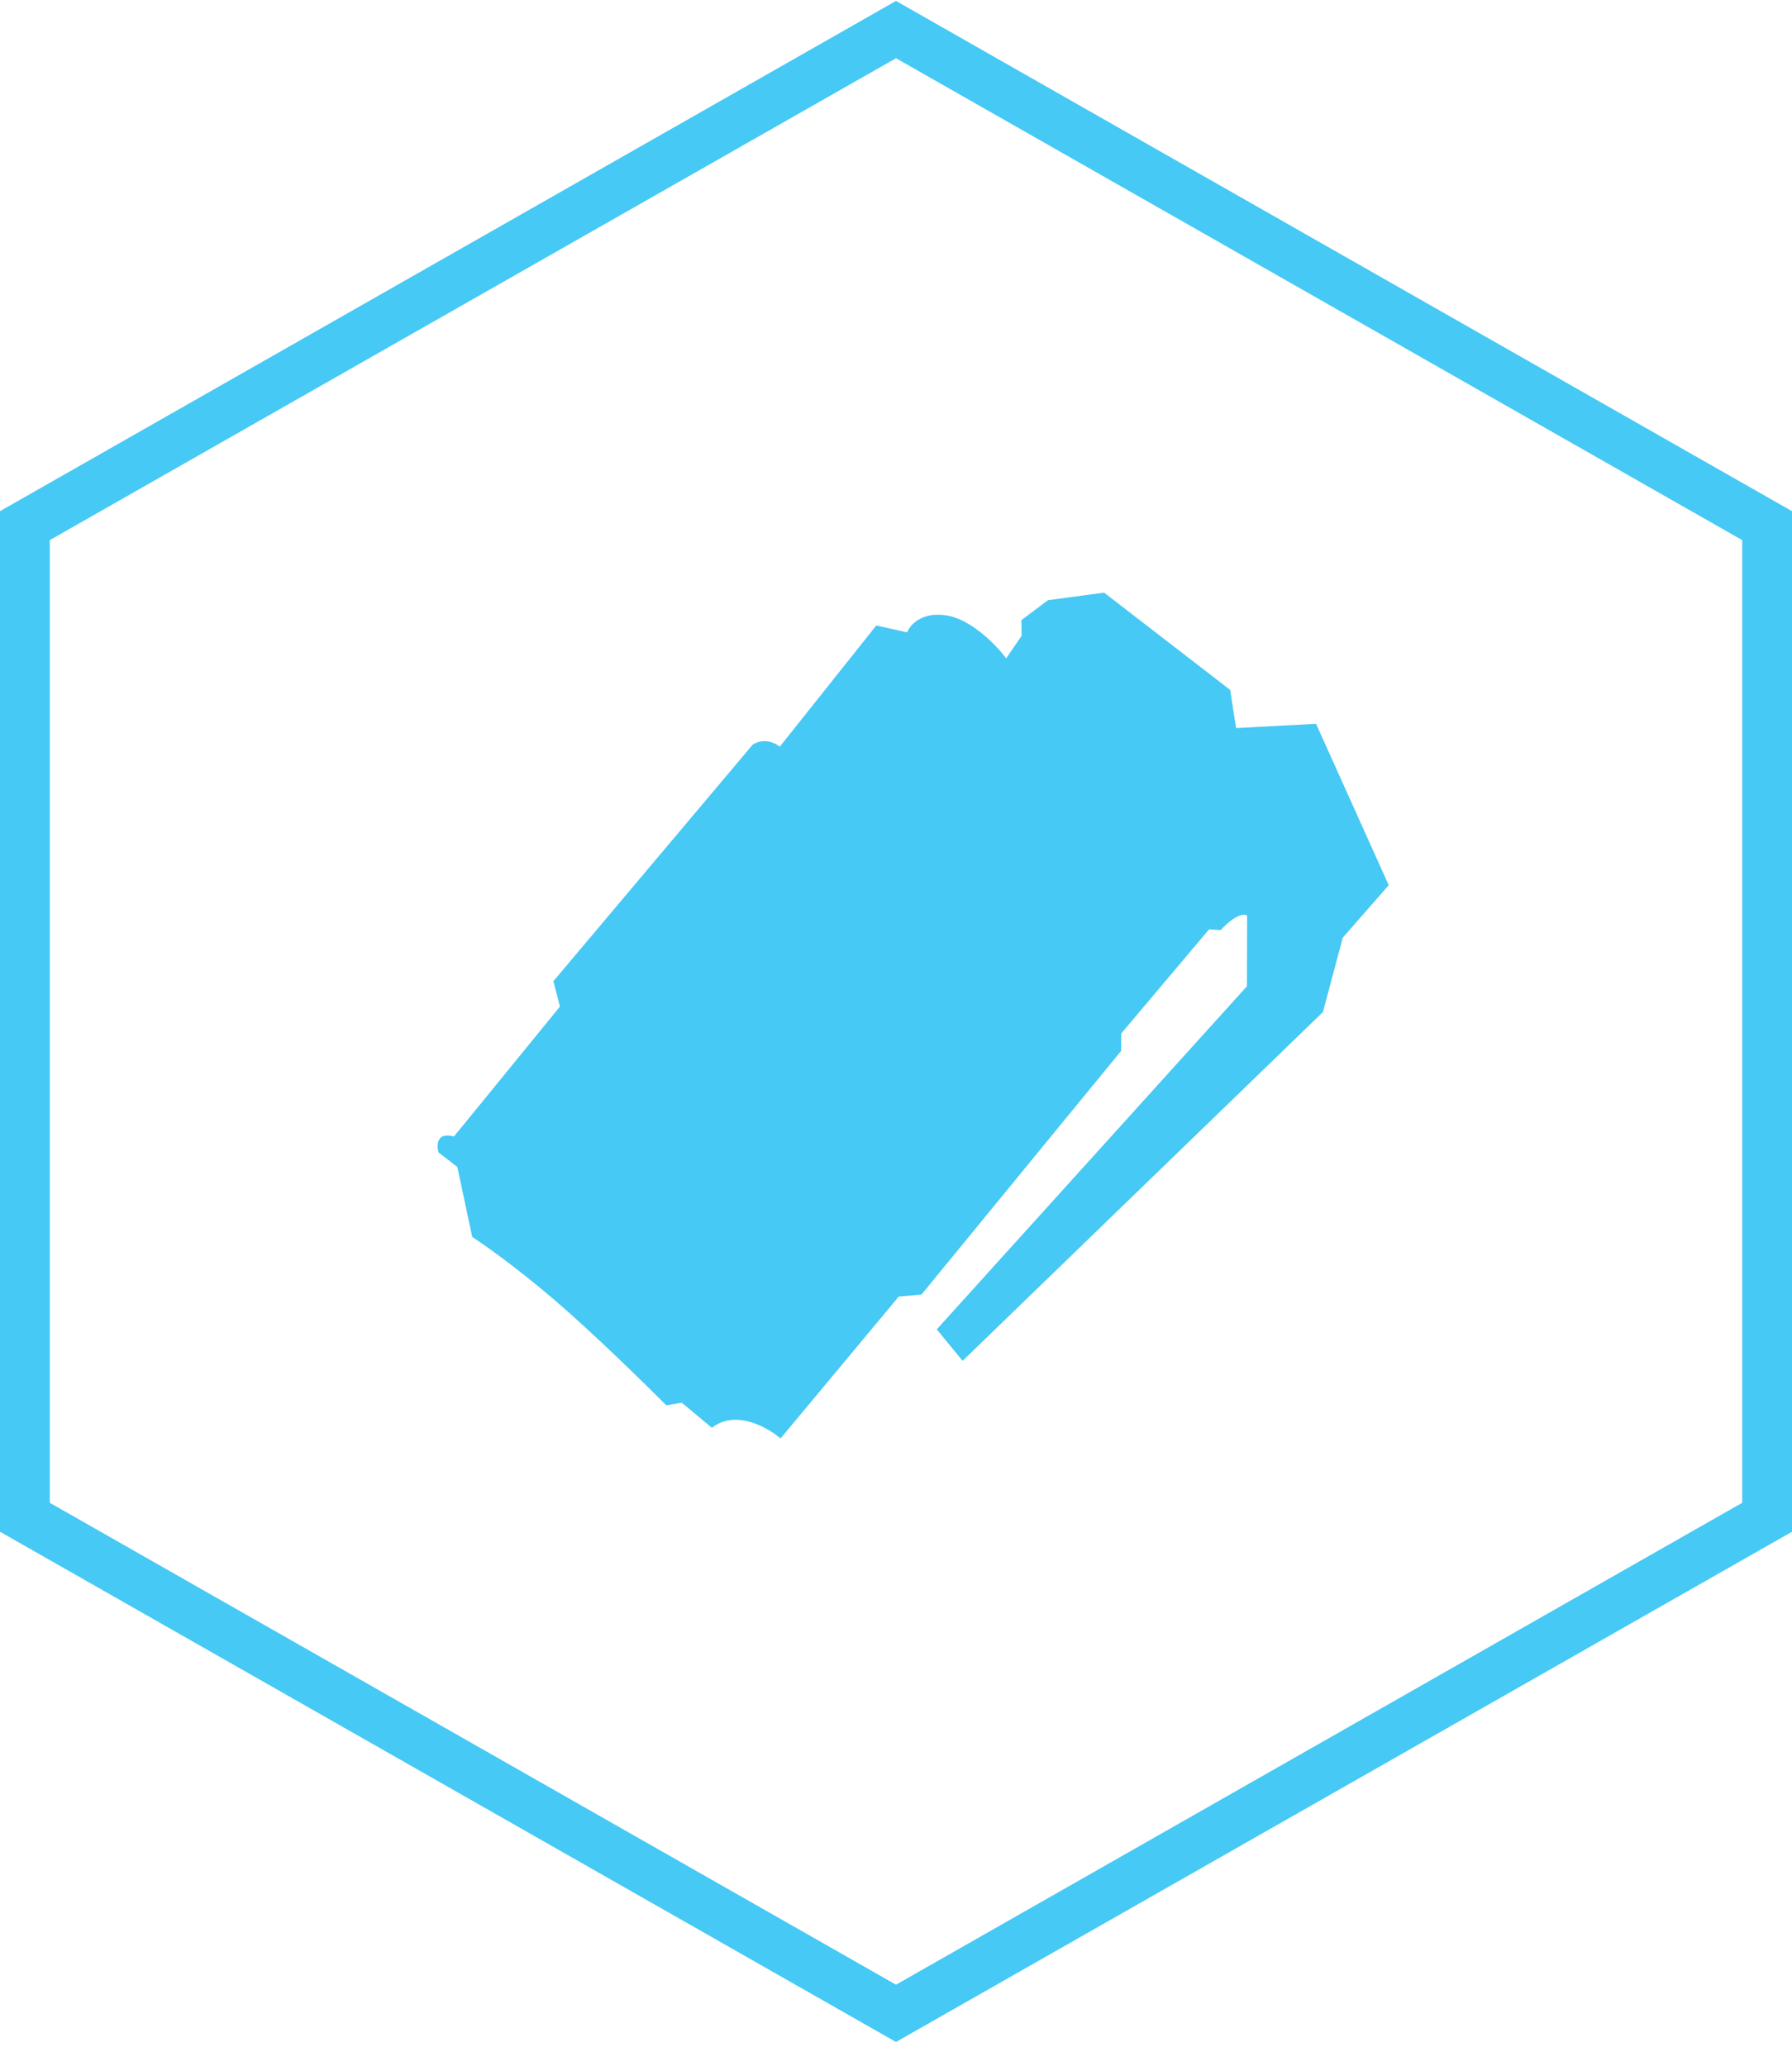 <?xml version="1.0" encoding="UTF-8"?> <svg xmlns="http://www.w3.org/2000/svg" width="72" height="83" viewBox="0 0 72 83" fill="none"> <path d="M36 1.188L71 21.118V60.956L36 80.886L1 60.956V21.118L36 1.188Z" stroke="#46C9F4" stroke-width="2"></path> <path d="M41.048 25.544L40.427 26.45C40.049 25.942 39.041 24.887 38.036 24.726C37.031 24.565 36.558 25.111 36.447 25.405L35.208 25.129L31.331 29.997C30.851 29.633 30.398 29.799 30.232 29.928L22.235 39.419L22.498 40.439L18.24 45.658C17.543 45.469 17.535 46.005 17.618 46.297L18.376 46.884L18.972 49.694C19.436 49.992 20.748 50.916 22.286 52.232C23.823 53.549 25.918 55.6 26.773 56.46L27.395 56.355L28.603 57.362C29.545 56.616 30.834 57.337 31.361 57.79L36.11 52.09L37.025 52.007L45.043 42.222L45.052 41.517L48.579 37.336L49.043 37.367C49.663 36.708 50.011 36.704 50.107 36.784L50.099 39.625L37.638 53.407L38.676 54.672L53.154 40.658L53.95 37.672L55.797 35.562L52.877 29.079L49.664 29.25L49.427 27.718L44.362 23.81L42.107 24.112L41.039 24.914L41.048 25.544Z" fill="#46C9F4"></path> </svg> 